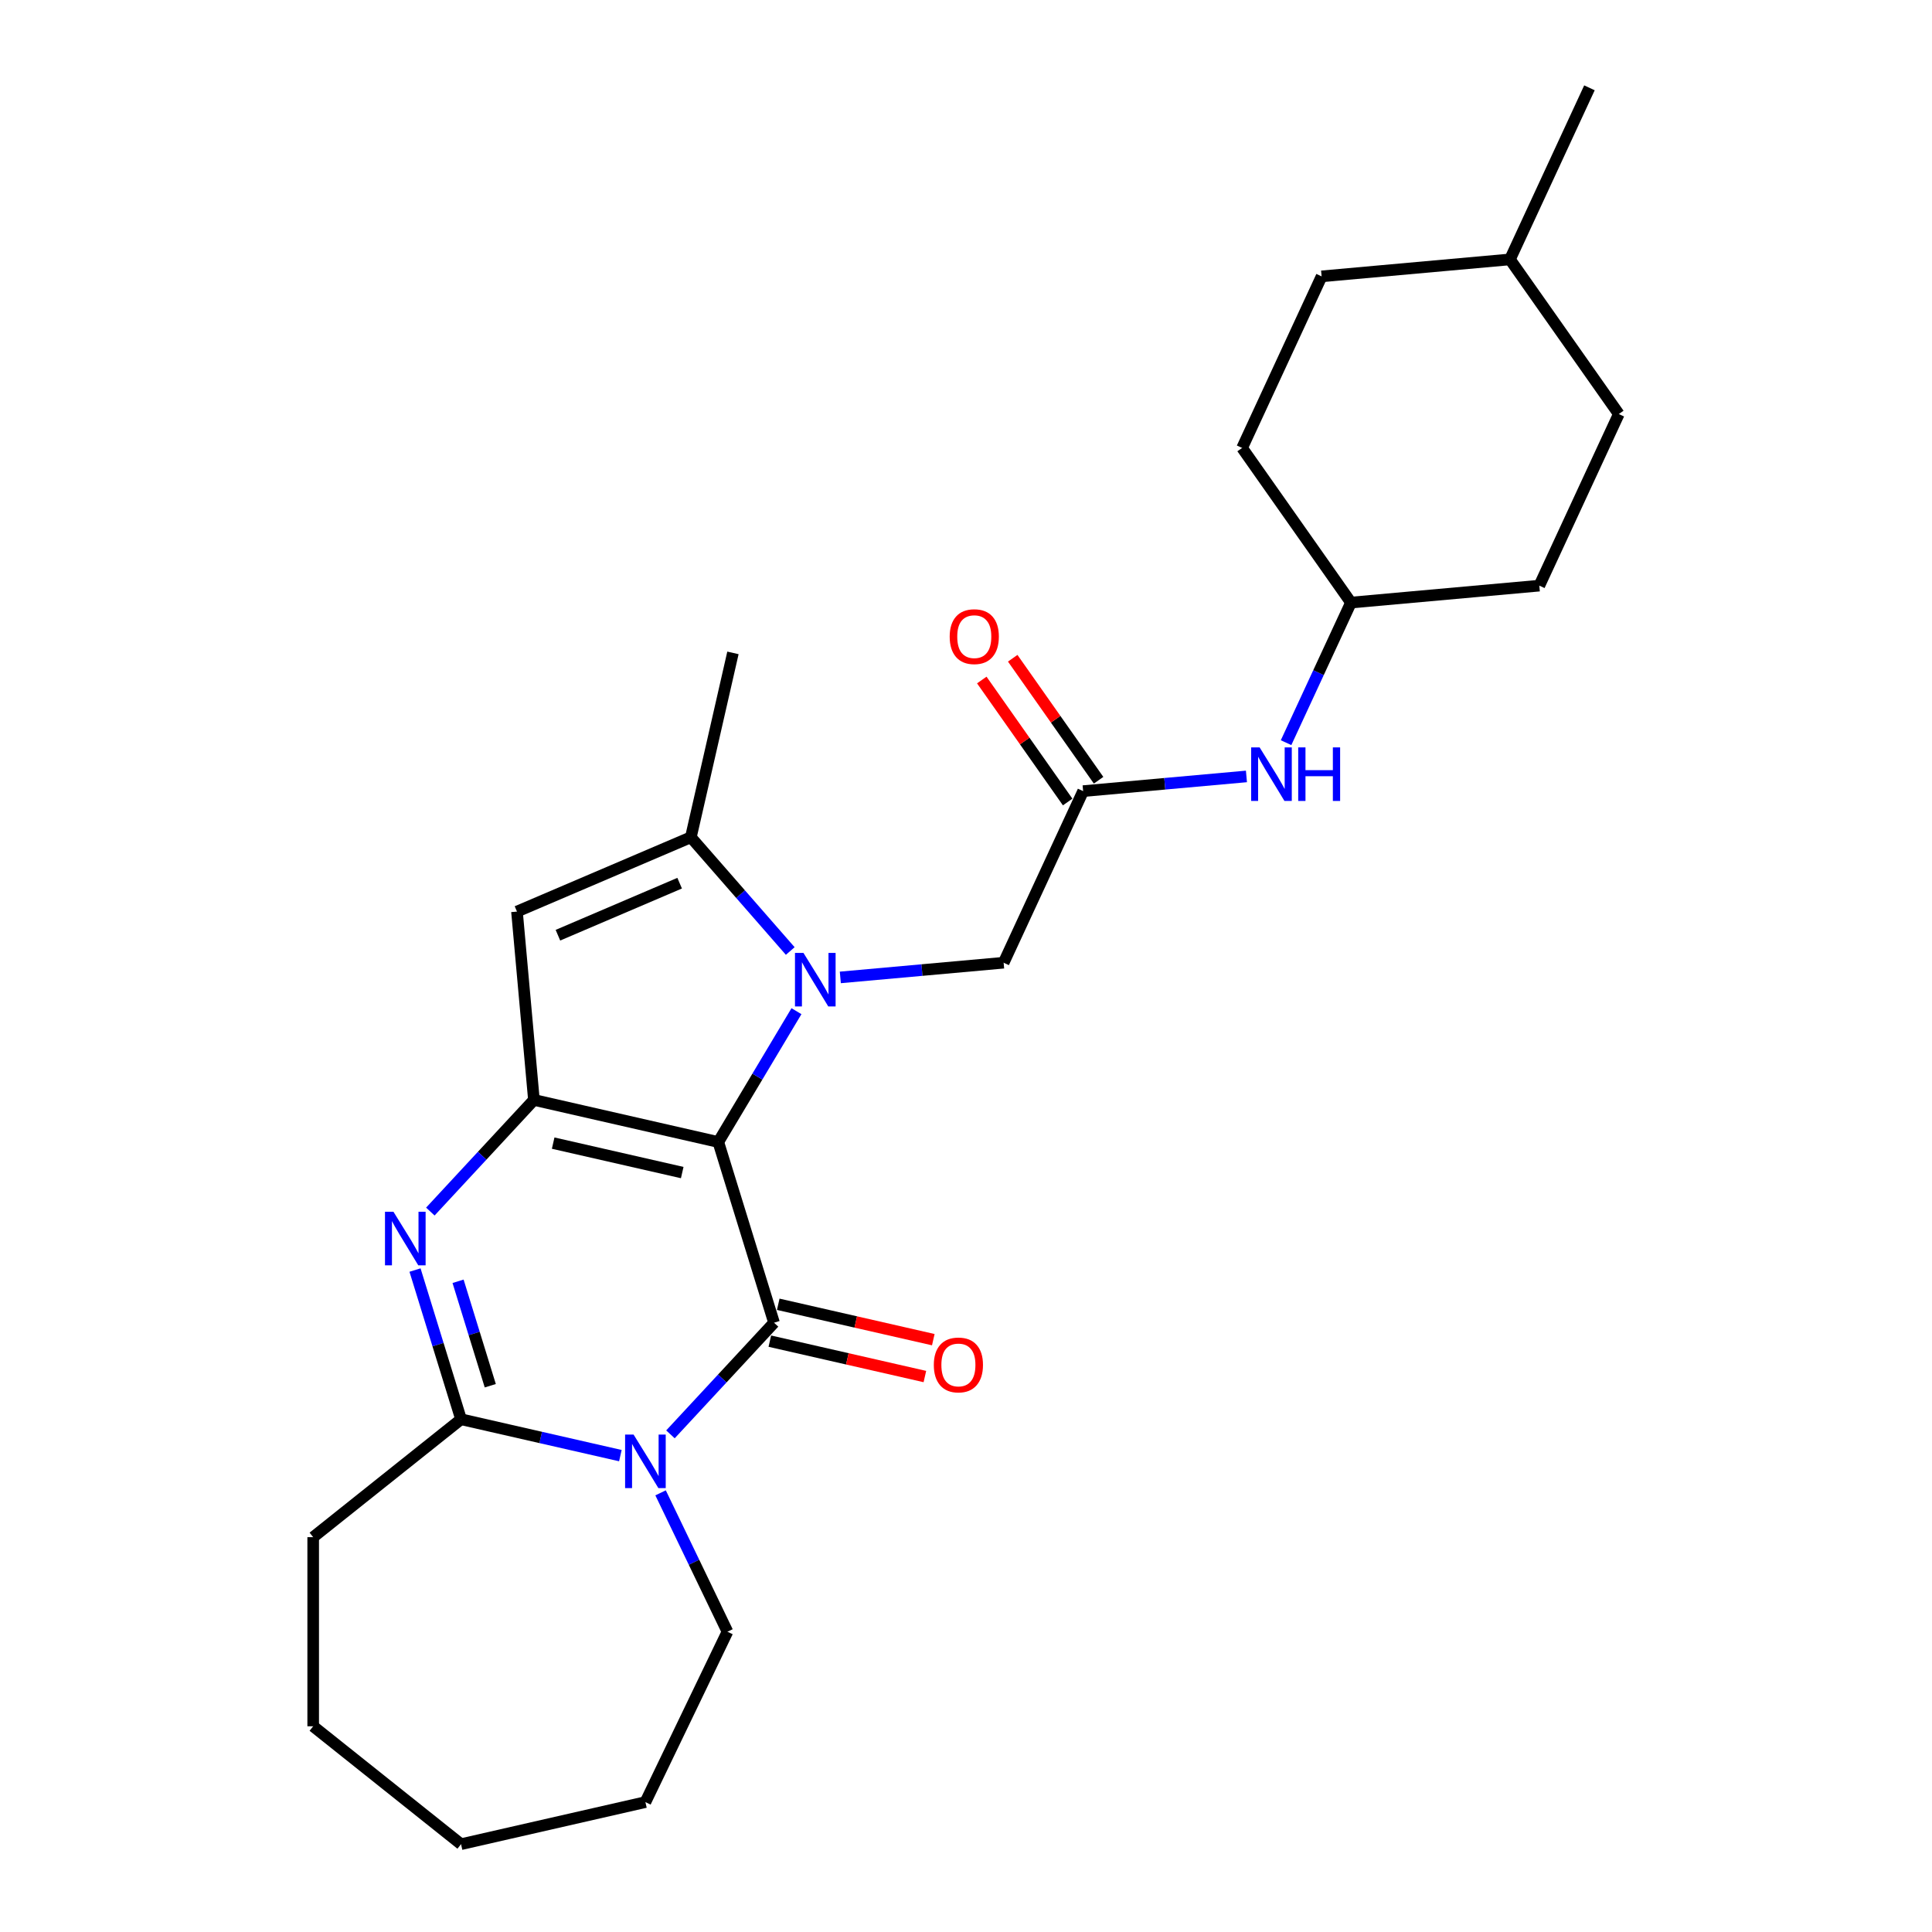 <?xml version='1.0' encoding='iso-8859-1'?>
<svg version='1.1' baseProfile='full'
              xmlns='http://www.w3.org/2000/svg'
                      xmlns:rdkit='http://www.rdkit.org/xml'
                      xmlns:xlink='http://www.w3.org/1999/xlink'
                  xml:space='preserve'
width='1000px' height='1000px' viewBox='0 0 1000 1000'>
<!-- END OF HEADER -->
<rect style='opacity:1.0;fill:#FFFFFF;stroke:none' width='1000' height='1000' x='0' y='0'> </rect>
<path class='bond-0' d='M 371.788,591.101 L 392.019,557.241' style='fill:none;fill-rule:evenodd;stroke:#000000;stroke-width:6px;stroke-linecap:butt;stroke-linejoin:miter;stroke-opacity:1' />
<path class='bond-0' d='M 392.019,557.241 L 412.249,523.381' style='fill:none;fill-rule:evenodd;stroke:#0000FF;stroke-width:6px;stroke-linecap:butt;stroke-linejoin:miter;stroke-opacity:1' />
<path class='bond-1' d='M 371.788,591.101 L 400.639,684.634' style='fill:none;fill-rule:evenodd;stroke:#000000;stroke-width:6px;stroke-linecap:butt;stroke-linejoin:miter;stroke-opacity:1' />
<path class='bond-2' d='M 371.788,591.101 L 276.36,569.32' style='fill:none;fill-rule:evenodd;stroke:#000000;stroke-width:6px;stroke-linecap:butt;stroke-linejoin:miter;stroke-opacity:1' />
<path class='bond-2' d='M 353.118,606.919 L 286.318,591.673' style='fill:none;fill-rule:evenodd;stroke:#000000;stroke-width:6px;stroke-linecap:butt;stroke-linejoin:miter;stroke-opacity:1' />
<path class='bond-3' d='M 409.032,492.24 L 383.312,462.801' style='fill:none;fill-rule:evenodd;stroke:#0000FF;stroke-width:6px;stroke-linecap:butt;stroke-linejoin:miter;stroke-opacity:1' />
<path class='bond-3' d='M 383.312,462.801 L 357.591,433.362' style='fill:none;fill-rule:evenodd;stroke:#000000;stroke-width:6px;stroke-linecap:butt;stroke-linejoin:miter;stroke-opacity:1' />
<path class='bond-4' d='M 434.952,505.908 L 477.216,502.104' style='fill:none;fill-rule:evenodd;stroke:#0000FF;stroke-width:6px;stroke-linecap:butt;stroke-linejoin:miter;stroke-opacity:1' />
<path class='bond-4' d='M 477.216,502.104 L 519.48,498.3' style='fill:none;fill-rule:evenodd;stroke:#000000;stroke-width:6px;stroke-linecap:butt;stroke-linejoin:miter;stroke-opacity:1' />
<path class='bond-5' d='M 400.639,684.634 L 373.831,713.527' style='fill:none;fill-rule:evenodd;stroke:#000000;stroke-width:6px;stroke-linecap:butt;stroke-linejoin:miter;stroke-opacity:1' />
<path class='bond-5' d='M 373.831,713.527 L 347.022,742.42' style='fill:none;fill-rule:evenodd;stroke:#0000FF;stroke-width:6px;stroke-linecap:butt;stroke-linejoin:miter;stroke-opacity:1' />
<path class='bond-6' d='M 398.461,694.177 L 438.59,703.336' style='fill:none;fill-rule:evenodd;stroke:#000000;stroke-width:6px;stroke-linecap:butt;stroke-linejoin:miter;stroke-opacity:1' />
<path class='bond-6' d='M 438.59,703.336 L 478.718,712.495' style='fill:none;fill-rule:evenodd;stroke:#FF0000;stroke-width:6px;stroke-linecap:butt;stroke-linejoin:miter;stroke-opacity:1' />
<path class='bond-6' d='M 402.818,675.092 L 442.946,684.251' style='fill:none;fill-rule:evenodd;stroke:#000000;stroke-width:6px;stroke-linecap:butt;stroke-linejoin:miter;stroke-opacity:1' />
<path class='bond-6' d='M 442.946,684.251 L 483.074,693.409' style='fill:none;fill-rule:evenodd;stroke:#FF0000;stroke-width:6px;stroke-linecap:butt;stroke-linejoin:miter;stroke-opacity:1' />
<path class='bond-7' d='M 276.36,569.32 L 249.552,598.213' style='fill:none;fill-rule:evenodd;stroke:#000000;stroke-width:6px;stroke-linecap:butt;stroke-linejoin:miter;stroke-opacity:1' />
<path class='bond-7' d='M 249.552,598.213 L 222.743,627.106' style='fill:none;fill-rule:evenodd;stroke:#0000FF;stroke-width:6px;stroke-linecap:butt;stroke-linejoin:miter;stroke-opacity:1' />
<path class='bond-8' d='M 276.36,569.32 L 267.586,471.832' style='fill:none;fill-rule:evenodd;stroke:#000000;stroke-width:6px;stroke-linecap:butt;stroke-linejoin:miter;stroke-opacity:1' />
<path class='bond-9' d='M 341.916,772.694 L 359.224,808.635' style='fill:none;fill-rule:evenodd;stroke:#0000FF;stroke-width:6px;stroke-linecap:butt;stroke-linejoin:miter;stroke-opacity:1' />
<path class='bond-9' d='M 359.224,808.635 L 376.532,844.576' style='fill:none;fill-rule:evenodd;stroke:#000000;stroke-width:6px;stroke-linecap:butt;stroke-linejoin:miter;stroke-opacity:1' />
<path class='bond-10' d='M 321.103,753.429 L 279.869,744.018' style='fill:none;fill-rule:evenodd;stroke:#0000FF;stroke-width:6px;stroke-linecap:butt;stroke-linejoin:miter;stroke-opacity:1' />
<path class='bond-10' d='M 279.869,744.018 L 238.635,734.606' style='fill:none;fill-rule:evenodd;stroke:#000000;stroke-width:6px;stroke-linecap:butt;stroke-linejoin:miter;stroke-opacity:1' />
<path class='bond-11' d='M 214.813,657.38 L 226.724,695.993' style='fill:none;fill-rule:evenodd;stroke:#0000FF;stroke-width:6px;stroke-linecap:butt;stroke-linejoin:miter;stroke-opacity:1' />
<path class='bond-11' d='M 226.724,695.993 L 238.635,734.606' style='fill:none;fill-rule:evenodd;stroke:#000000;stroke-width:6px;stroke-linecap:butt;stroke-linejoin:miter;stroke-opacity:1' />
<path class='bond-11' d='M 237.093,663.194 L 245.431,690.223' style='fill:none;fill-rule:evenodd;stroke:#0000FF;stroke-width:6px;stroke-linecap:butt;stroke-linejoin:miter;stroke-opacity:1' />
<path class='bond-11' d='M 245.431,690.223 L 253.768,717.252' style='fill:none;fill-rule:evenodd;stroke:#000000;stroke-width:6px;stroke-linecap:butt;stroke-linejoin:miter;stroke-opacity:1' />
<path class='bond-12' d='M 238.635,734.606 L 162.107,795.635' style='fill:none;fill-rule:evenodd;stroke:#000000;stroke-width:6px;stroke-linecap:butt;stroke-linejoin:miter;stroke-opacity:1' />
<path class='bond-13' d='M 357.591,433.362 L 379.372,337.934' style='fill:none;fill-rule:evenodd;stroke:#000000;stroke-width:6px;stroke-linecap:butt;stroke-linejoin:miter;stroke-opacity:1' />
<path class='bond-14' d='M 357.591,433.362 L 267.586,471.832' style='fill:none;fill-rule:evenodd;stroke:#000000;stroke-width:6px;stroke-linecap:butt;stroke-linejoin:miter;stroke-opacity:1' />
<path class='bond-14' d='M 351.785,457.133 L 288.781,484.062' style='fill:none;fill-rule:evenodd;stroke:#000000;stroke-width:6px;stroke-linecap:butt;stroke-linejoin:miter;stroke-opacity:1' />
<path class='bond-15' d='M 519.48,498.3 L 560.626,409.486' style='fill:none;fill-rule:evenodd;stroke:#000000;stroke-width:6px;stroke-linecap:butt;stroke-linejoin:miter;stroke-opacity:1' />
<path class='bond-16' d='M 560.626,409.486 L 602.89,405.682' style='fill:none;fill-rule:evenodd;stroke:#000000;stroke-width:6px;stroke-linecap:butt;stroke-linejoin:miter;stroke-opacity:1' />
<path class='bond-16' d='M 602.89,405.682 L 645.154,401.878' style='fill:none;fill-rule:evenodd;stroke:#0000FF;stroke-width:6px;stroke-linecap:butt;stroke-linejoin:miter;stroke-opacity:1' />
<path class='bond-17' d='M 568.63,403.851 L 546.404,372.278' style='fill:none;fill-rule:evenodd;stroke:#000000;stroke-width:6px;stroke-linecap:butt;stroke-linejoin:miter;stroke-opacity:1' />
<path class='bond-17' d='M 546.404,372.278 L 524.179,340.706' style='fill:none;fill-rule:evenodd;stroke:#FF0000;stroke-width:6px;stroke-linecap:butt;stroke-linejoin:miter;stroke-opacity:1' />
<path class='bond-17' d='M 552.621,415.12 L 530.396,383.547' style='fill:none;fill-rule:evenodd;stroke:#000000;stroke-width:6px;stroke-linecap:butt;stroke-linejoin:miter;stroke-opacity:1' />
<path class='bond-17' d='M 530.396,383.547 L 508.171,351.974' style='fill:none;fill-rule:evenodd;stroke:#FF0000;stroke-width:6px;stroke-linecap:butt;stroke-linejoin:miter;stroke-opacity:1' />
<path class='bond-18' d='M 665.668,384.404 L 682.464,348.151' style='fill:none;fill-rule:evenodd;stroke:#0000FF;stroke-width:6px;stroke-linecap:butt;stroke-linejoin:miter;stroke-opacity:1' />
<path class='bond-18' d='M 682.464,348.151 L 699.259,311.897' style='fill:none;fill-rule:evenodd;stroke:#000000;stroke-width:6px;stroke-linecap:butt;stroke-linejoin:miter;stroke-opacity:1' />
<path class='bond-19' d='M 376.532,844.576 L 334.063,932.765' style='fill:none;fill-rule:evenodd;stroke:#000000;stroke-width:6px;stroke-linecap:butt;stroke-linejoin:miter;stroke-opacity:1' />
<path class='bond-20' d='M 699.259,311.897 L 796.747,303.123' style='fill:none;fill-rule:evenodd;stroke:#000000;stroke-width:6px;stroke-linecap:butt;stroke-linejoin:miter;stroke-opacity:1' />
<path class='bond-21' d='M 699.259,311.897 L 642.916,231.857' style='fill:none;fill-rule:evenodd;stroke:#000000;stroke-width:6px;stroke-linecap:butt;stroke-linejoin:miter;stroke-opacity:1' />
<path class='bond-22' d='M 162.107,795.635 L 162.107,893.517' style='fill:none;fill-rule:evenodd;stroke:#000000;stroke-width:6px;stroke-linecap:butt;stroke-linejoin:miter;stroke-opacity:1' />
<path class='bond-23' d='M 796.747,303.123 L 837.893,214.309' style='fill:none;fill-rule:evenodd;stroke:#000000;stroke-width:6px;stroke-linecap:butt;stroke-linejoin:miter;stroke-opacity:1' />
<path class='bond-24' d='M 642.916,231.857 L 684.062,143.043' style='fill:none;fill-rule:evenodd;stroke:#000000;stroke-width:6px;stroke-linecap:butt;stroke-linejoin:miter;stroke-opacity:1' />
<path class='bond-25' d='M 684.062,143.043 L 781.55,134.269' style='fill:none;fill-rule:evenodd;stroke:#000000;stroke-width:6px;stroke-linecap:butt;stroke-linejoin:miter;stroke-opacity:1' />
<path class='bond-26' d='M 837.893,214.309 L 781.55,134.269' style='fill:none;fill-rule:evenodd;stroke:#000000;stroke-width:6px;stroke-linecap:butt;stroke-linejoin:miter;stroke-opacity:1' />
<path class='bond-27' d='M 781.55,134.269 L 822.696,45.455' style='fill:none;fill-rule:evenodd;stroke:#000000;stroke-width:6px;stroke-linecap:butt;stroke-linejoin:miter;stroke-opacity:1' />
<path class='bond-28' d='M 334.063,932.765 L 238.635,954.545' style='fill:none;fill-rule:evenodd;stroke:#000000;stroke-width:6px;stroke-linecap:butt;stroke-linejoin:miter;stroke-opacity:1' />
<path class='bond-29' d='M 162.107,893.517 L 238.635,954.545' style='fill:none;fill-rule:evenodd;stroke:#000000;stroke-width:6px;stroke-linecap:butt;stroke-linejoin:miter;stroke-opacity:1' />
<path  class='atom-1' d='M 415.864 493.214
L 424.948 507.896
Q 425.848 509.345, 427.297 511.968
Q 428.746 514.591, 428.824 514.748
L 428.824 493.214
L 432.504 493.214
L 432.504 520.934
L 428.707 520.934
L 418.958 504.881
Q 417.822 503.002, 416.608 500.849
Q 415.434 498.695, 415.081 498.03
L 415.081 520.934
L 411.479 520.934
L 411.479 493.214
L 415.864 493.214
' fill='#0000FF'/>
<path  class='atom-4' d='M 327.935 742.527
L 337.019 757.209
Q 337.919 758.658, 339.368 761.281
Q 340.817 763.904, 340.895 764.061
L 340.895 742.527
L 344.575 742.527
L 344.575 770.247
L 340.777 770.247
L 331.028 754.194
Q 329.893 752.315, 328.679 750.162
Q 327.505 748.008, 327.152 747.343
L 327.152 770.247
L 323.55 770.247
L 323.55 742.527
L 327.935 742.527
' fill='#0000FF'/>
<path  class='atom-5' d='M 203.656 627.213
L 212.739 641.895
Q 213.64 643.344, 215.089 645.967
Q 216.537 648.59, 216.616 648.747
L 216.616 627.213
L 220.296 627.213
L 220.296 654.933
L 216.498 654.933
L 206.749 638.88
Q 205.614 637.001, 204.4 634.847
Q 203.225 632.694, 202.873 632.028
L 202.873 654.933
L 199.271 654.933
L 199.271 627.213
L 203.656 627.213
' fill='#0000FF'/>
<path  class='atom-11' d='M 483.343 706.493
Q 483.343 699.837, 486.632 696.118
Q 489.921 692.398, 496.068 692.398
Q 502.215 692.398, 505.503 696.118
Q 508.792 699.837, 508.792 706.493
Q 508.792 713.228, 505.464 717.065
Q 502.136 720.863, 496.068 720.863
Q 489.96 720.863, 486.632 717.065
Q 483.343 713.267, 483.343 706.493
M 496.068 717.73
Q 500.296 717.73, 502.567 714.911
Q 504.877 712.053, 504.877 706.493
Q 504.877 701.051, 502.567 698.311
Q 500.296 695.531, 496.068 695.531
Q 491.839 695.531, 489.529 698.271
Q 487.258 701.012, 487.258 706.493
Q 487.258 712.092, 489.529 714.911
Q 491.839 717.73, 496.068 717.73
' fill='#FF0000'/>
<path  class='atom-12' d='M 651.986 386.851
L 661.07 401.534
Q 661.97 402.982, 663.419 405.606
Q 664.868 408.229, 664.946 408.385
L 664.946 386.851
L 668.626 386.851
L 668.626 414.572
L 664.828 414.572
L 655.079 398.519
Q 653.944 396.64, 652.73 394.486
Q 651.556 392.333, 651.203 391.667
L 651.203 414.572
L 647.601 414.572
L 647.601 386.851
L 651.986 386.851
' fill='#0000FF'/>
<path  class='atom-12' d='M 671.954 386.851
L 675.713 386.851
L 675.713 398.636
L 689.886 398.636
L 689.886 386.851
L 693.645 386.851
L 693.645 414.572
L 689.886 414.572
L 689.886 401.769
L 675.713 401.769
L 675.713 414.572
L 671.954 414.572
L 671.954 386.851
' fill='#0000FF'/>
<path  class='atom-13' d='M 491.558 329.524
Q 491.558 322.868, 494.847 319.148
Q 498.136 315.429, 504.283 315.429
Q 510.43 315.429, 513.719 319.148
Q 517.008 322.868, 517.008 329.524
Q 517.008 336.258, 513.68 340.095
Q 510.352 343.893, 504.283 343.893
Q 498.175 343.893, 494.847 340.095
Q 491.558 336.297, 491.558 329.524
M 504.283 340.761
Q 508.511 340.761, 510.782 337.942
Q 513.092 335.083, 513.092 329.524
Q 513.092 324.082, 510.782 321.341
Q 508.511 318.561, 504.283 318.561
Q 500.054 318.561, 497.744 321.302
Q 495.473 324.042, 495.473 329.524
Q 495.473 335.123, 497.744 337.942
Q 500.054 340.761, 504.283 340.761
' fill='#FF0000'/>
</svg>
